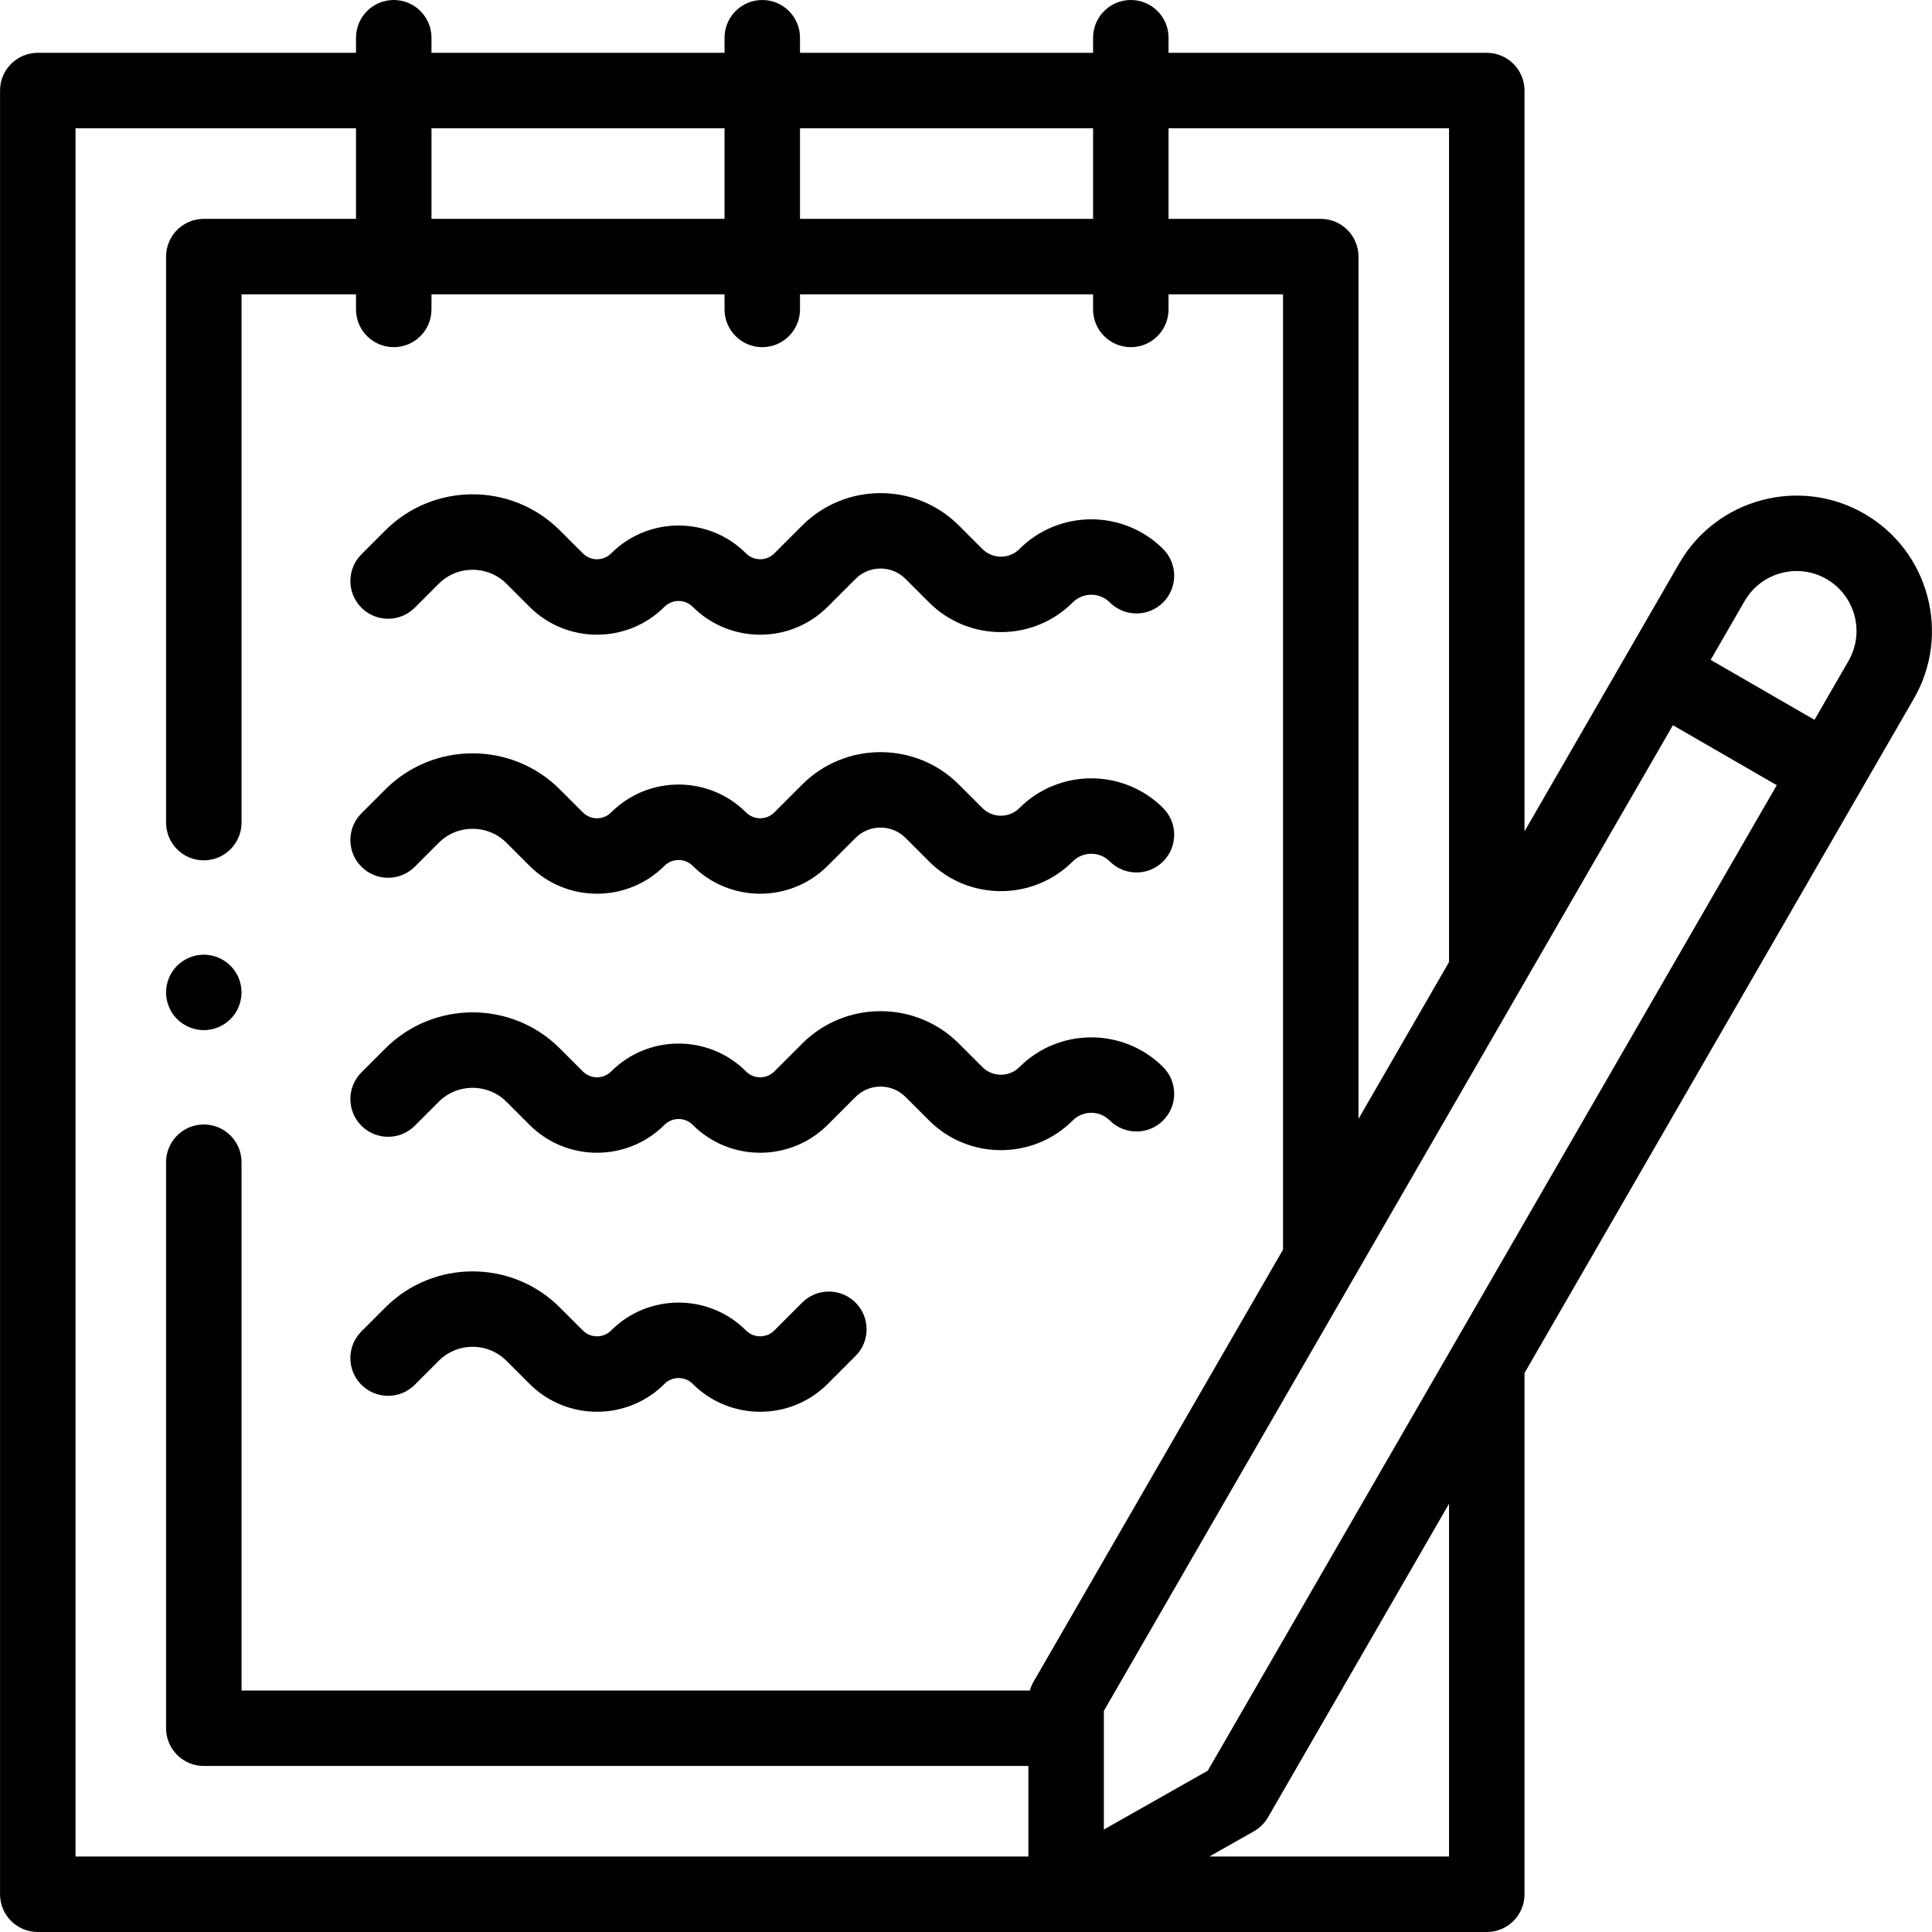 <svg id="Capa_1" enable-background="new 0 0 512 512" height="512" viewBox="0 0 512 512" width="512" xmlns="http://www.w3.org/2000/svg"><g id="XMLID_239_"><g id="XMLID_143_"><path id="XMLID_144_" d="m109.922 161.048 6.344-6.344c4.951-4.952 13.01-4.952 17.961 0l6.103 6.102c4.931 4.93 11.406 7.395 17.882 7.395s12.951-2.465 17.882-7.395c2.062-2.062 5.418-2.062 7.479 0 9.861 9.859 25.904 9.86 35.764 0l7.393-7.393c1.77-1.77 4.121-2.744 6.623-2.744 2.503 0 4.855.975 6.624 2.744l6.229 6.229c10.502 10.499 27.59 10.502 38.09 0 2.705-2.704 7.103-2.703 9.807 0 3.906 3.905 10.238 3.905 14.143-.001 3.905-3.905 3.905-10.237-.001-14.142-10.5-10.502-27.588-10.499-38.09 0-2.705 2.705-7.105 2.703-9.806 0l-6.229-6.23c-11.451-11.451-30.081-11.449-41.532.001l-7.393 7.393c-2.061 2.062-5.416 2.062-7.479 0-9.861-9.859-25.902-9.859-35.764 0-2.061 2.062-5.416 2.062-7.479 0l-6.102-6.103c-12.75-12.75-33.496-12.75-46.246 0l-6.344 6.344c-3.905 3.905-3.905 10.237 0 14.143 3.904 3.905 10.235 3.905 14.141.001z"/><path id="XMLID_160_" d="m109.921 229.691 6.345-6.343c4.951-4.951 13.009-4.952 17.962 0l6.102 6.102c4.931 4.93 11.405 7.396 17.882 7.395 6.476-.001 12.952-2.465 17.881-7.395 2.062-2.062 5.419-2.061 7.479 0 9.861 9.859 25.902 9.859 35.764 0l7.393-7.393c1.77-1.77 4.121-2.744 6.623-2.744 2.503 0 4.855.975 6.624 2.744l6.229 6.229c10.503 10.502 27.59 10.5 38.091 0 1.31-1.31 3.051-2.031 4.903-2.031s3.593.721 4.902 2.031c3.906 3.905 10.236 3.905 14.143 0 3.905-3.905 3.905-10.237 0-14.143-10.502-10.499-27.589-10.502-38.091 0-2.703 2.703-7.103 2.704-9.806 0l-6.229-6.23c-11.45-11.45-30.08-11.451-41.532 0l-7.393 7.393c-2.061 2.062-5.417 2.062-7.48 0-9.859-9.859-25.901-9.858-35.763 0-2.061 2.062-5.417 2.062-7.48 0l-6.101-6.102c-12.751-12.75-33.495-12.75-46.246 0l-6.344 6.343c-3.905 3.905-3.905 10.237 0 14.142 3.906 3.908 10.237 3.908 14.142.002z"/><path id="XMLID_161_" d="m109.922 298.335 6.344-6.344c4.951-4.952 13.01-4.952 17.961 0l6.104 6.103c4.93 4.93 11.405 7.395 17.881 7.395s12.951-2.465 17.882-7.395c2.062-2.062 5.417-2.062 7.48 0 9.859 9.859 25.903 9.859 35.763 0l7.393-7.393c1.77-1.77 4.121-2.744 6.623-2.744 2.503 0 4.855.975 6.624 2.744l6.229 6.229c10.502 10.5 27.59 10.502 38.09 0 2.705-2.705 7.103-2.703 9.807 0 3.906 3.905 10.238 3.905 14.143 0s3.905-10.237-.001-14.142c-10.5-10.501-27.588-10.498-38.09 0-2.705 2.705-7.105 2.703-9.806 0l-6.229-6.229c-11.451-11.451-30.081-11.448-41.532.001l-7.393 7.393c-2.061 2.062-5.418 2.062-7.479 0-9.86-9.859-25.904-9.86-35.763 0-2.062 2.062-5.419 2.062-7.479 0l-6.102-6.103c-12.75-12.75-33.496-12.75-46.246 0l-6.344 6.344c-3.905 3.905-3.905 10.237 0 14.142 3.903 3.904 10.234 3.904 14.14-.001z"/><path id="XMLID_162_" d="m212.585 345.203-7.393 7.393c-2.062 2.062-5.417 2.062-7.48 0-9.859-9.859-25.901-9.858-35.763 0-2.062 2.062-5.417 2.062-7.48 0l-6.101-6.102c-12.751-12.75-33.495-12.75-46.246 0l-6.343 6.343c-3.906 3.905-3.906 10.237-.001 14.142 3.906 3.906 10.237 3.906 14.142.001l6.345-6.343c2.398-2.399 5.588-3.72 8.98-3.72 3.393 0 6.582 1.321 8.982 3.72l6.102 6.102c4.931 4.93 11.405 7.396 17.882 7.395 6.475-.001 12.952-2.466 17.881-7.395 2.062-2.062 5.419-2.061 7.479 0 9.861 9.859 25.902 9.859 35.764 0l7.393-7.393c3.905-3.905 3.905-10.237 0-14.143-3.907-3.906-10.237-3.906-14.143 0z"/><path id="XMLID_1017_" d="m494.052 136.136c-17.135-9.892-39.128-4.003-49.024 13.136l-41.017 71.043v-196.315c0-5.523-4.478-10-10-10h-84.333v-4c0-5.523-4.478-10-10-10s-10 4.477-10 10v4h-77.667v-4c0-5.523-4.478-10-10-10s-10 4.477-10 10v4h-77.666v-4c0-5.523-4.478-10-10-10s-10 4.477-10 10v4h-84.334c-5.523 0-10 4.477-10 10v478c0 5.523 4.477 10 10 10h384c5.522 0 10-4.477 10-10v-138.131l103.177-178.709c9.895-17.138 4.001-39.13-13.136-49.024zm-10 17.32c7.587 4.38 10.196 14.117 5.816 21.704l-9.007 15.6-27.52-15.889 9.006-15.599c4.38-7.586 14.119-10.195 21.705-5.816zm-163.974 315.789-27.542 15.599v-31.449l150.805-261.202 27.52 15.889zm63.933-435.245v220.956l-24 41.569v-228.525c0-5.523-4.478-10-10-10h-40.333v-24zm-94.333 0v24h-77.667v-24zm-97.667 0v24h-77.666v-24zm-172 0h74.334v24h-40.334c-5.523 0-10 4.477-10 10v150c0 5.523 4.477 10 10 10 5.522 0 10-4.477 10-10v-140h30.334v4c0 5.523 4.478 10 10 10s10-4.477 10-10v-4h77.666v4c0 5.523 4.478 10 10 10s10-4.477 10-10v-4h77.667v4c0 5.523 4.478 10 10 10s10-4.477 10-10v-4h30.333v253.166l-66.135 114.549c-.417.721-.732 1.49-.956 2.285h-208.909v-140c0-5.523-4.478-10-10-10-5.523 0-10 4.477-10 10v150c0 5.523 4.477 10 10 10h218.525v24h-252.525zm364 458h-63.528l11.821-6.695c1.552-.879 2.841-2.157 3.732-3.701l47.975-83.094z"/><path id="XMLID_1050_" d="m54.006 273c2.64 0 5.21-1.07 7.08-2.93 1.859-1.86 2.92-4.44 2.92-7.07s-1.061-5.21-2.92-7.07c-1.87-1.86-4.441-2.93-7.08-2.93-2.63 0-5.2 1.07-7.07 2.93-1.86 1.86-2.93 4.44-2.93 7.07s1.069 5.21 2.93 7.07c1.87 1.86 4.44 2.93 7.07 2.93z"/></g></g></svg>